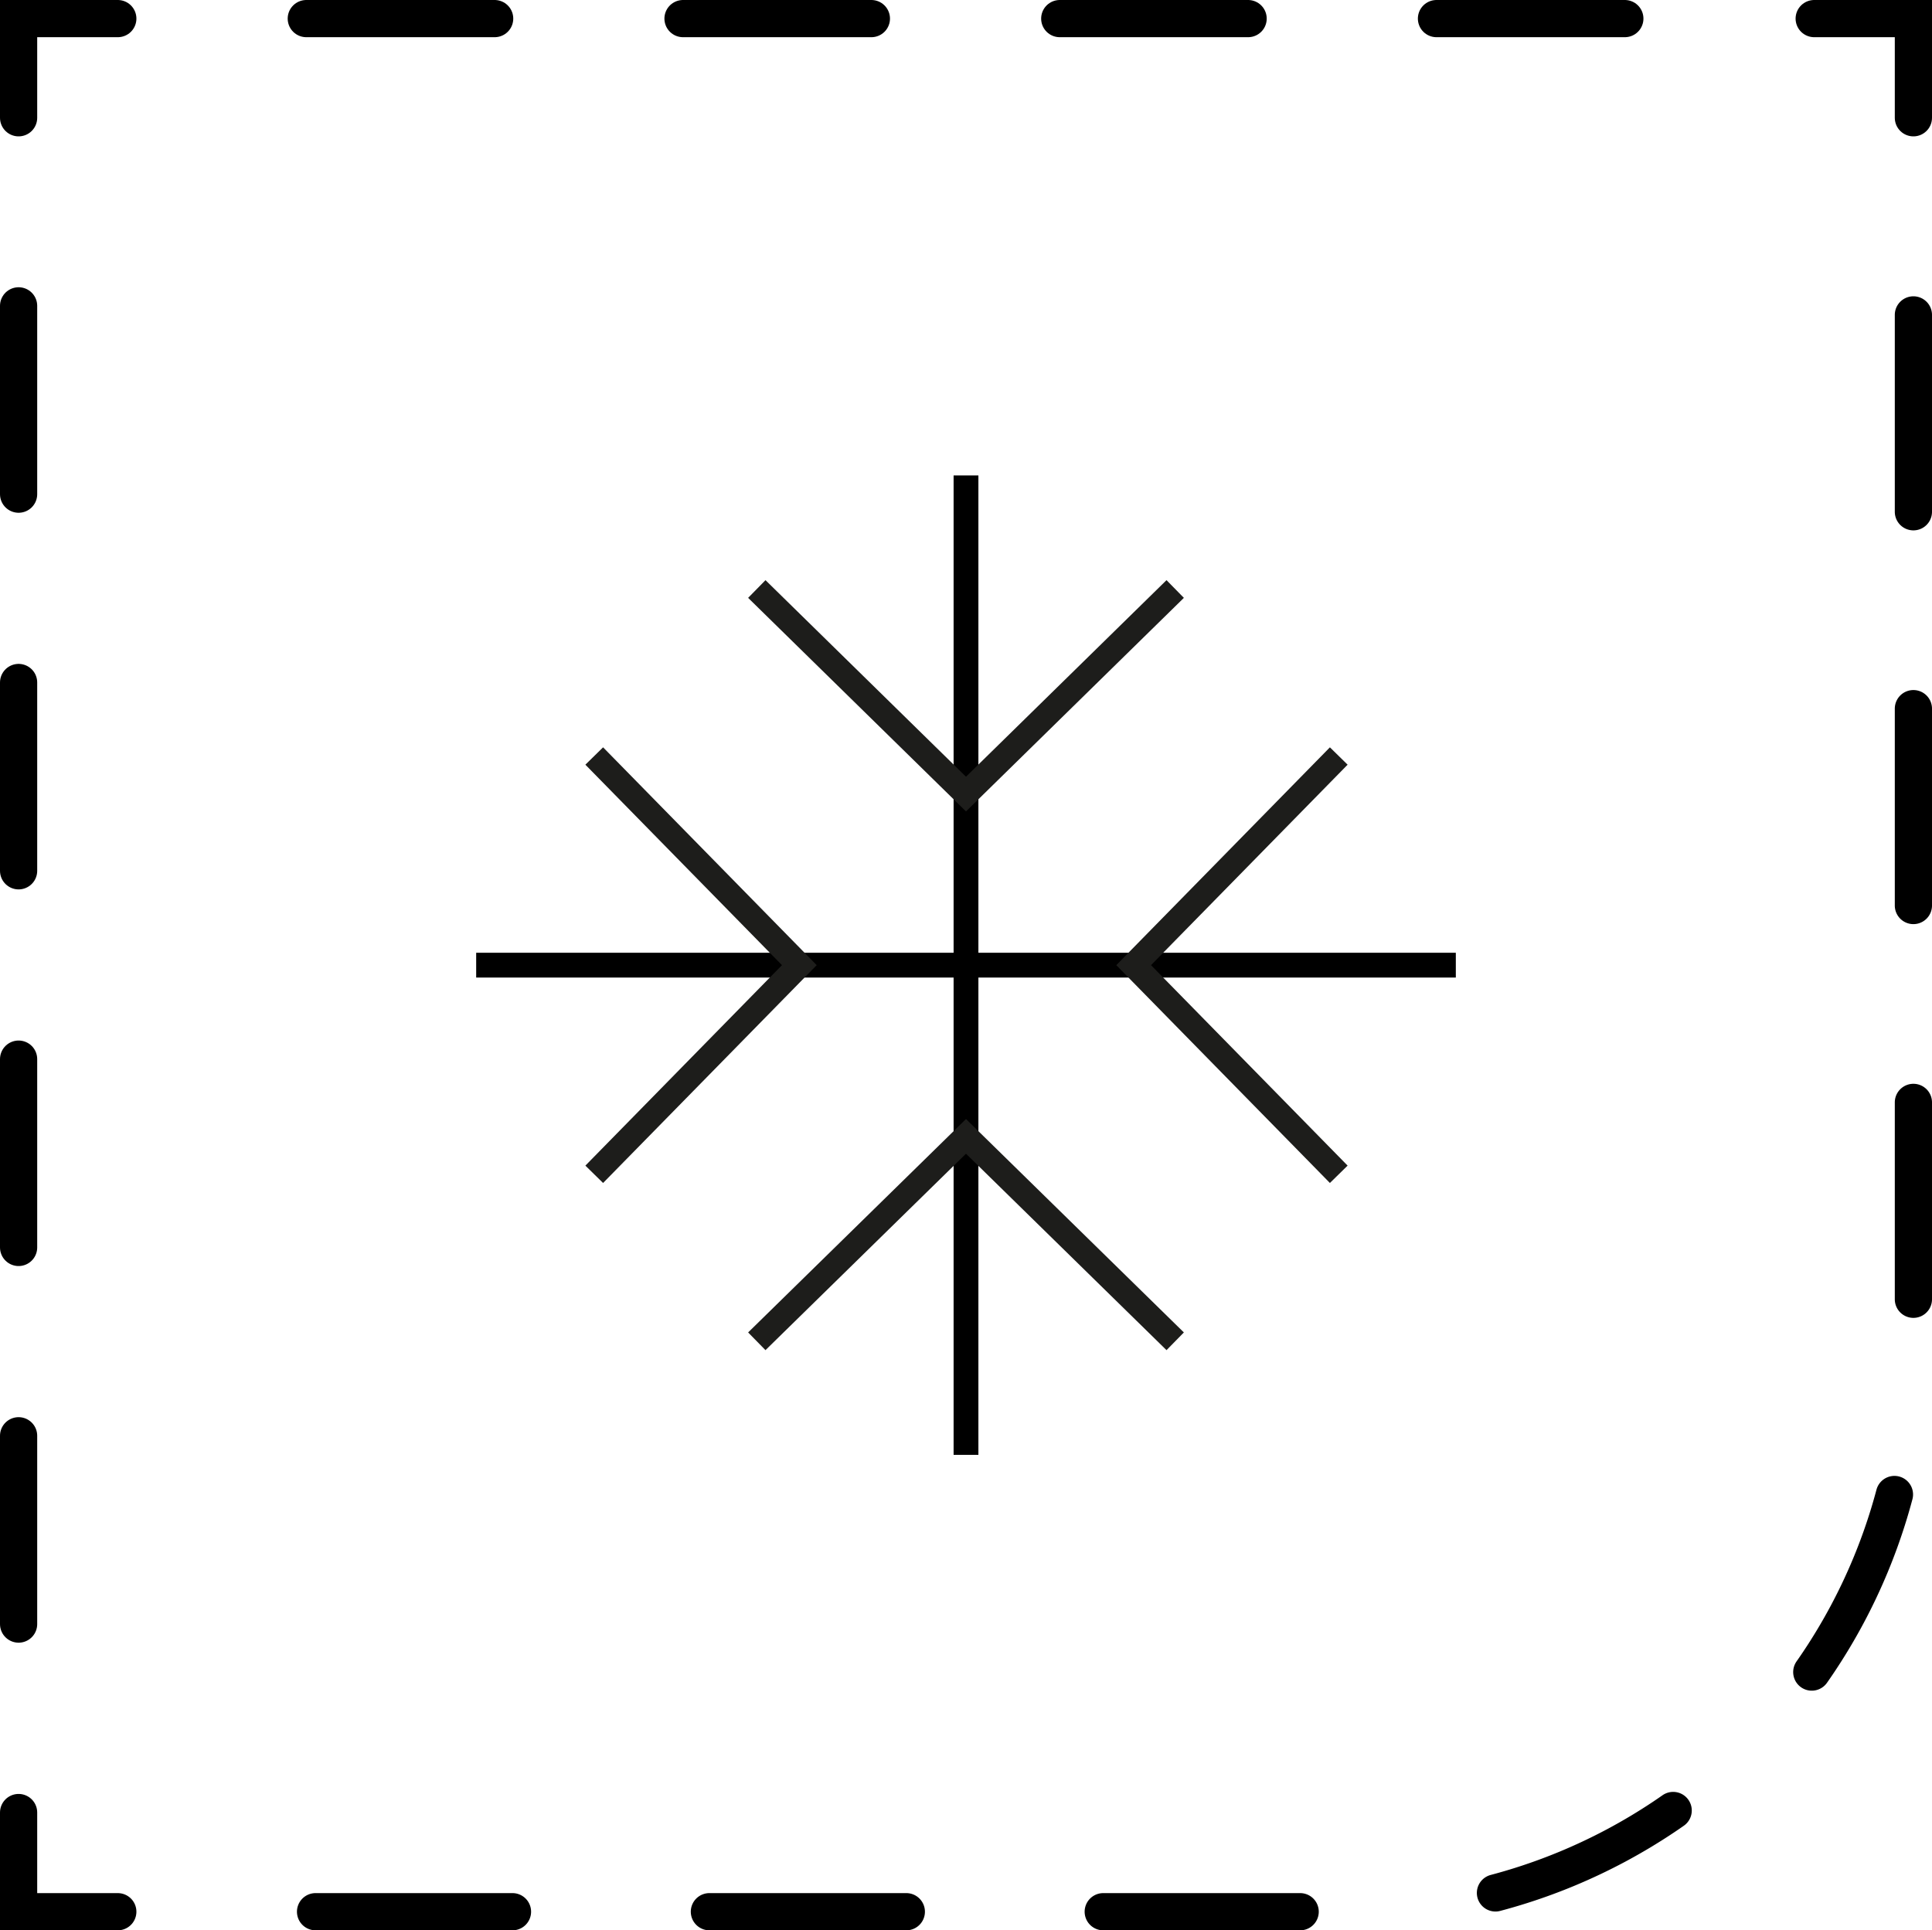 <svg xmlns="http://www.w3.org/2000/svg" viewBox="0 0 155.8 155.7"><defs><style>.cls-1,.cls-2,.cls-3,.cls-4,.cls-5{fill:none;}.cls-1,.cls-3,.cls-4,.cls-5{stroke:#000;stroke-miterlimit:20;}.cls-1,.cls-2{stroke-width:2px;}.cls-2{stroke:#1d1d1b;stroke-miterlimit:10;}.cls-3,.cls-4,.cls-5{stroke-linecap:round;stroke-width:3px;}.cls-4{stroke-dasharray:15.19 15.19;}.cls-5{stroke-dasharray:15.88 15.88;}</style></defs><g id="Vrstva_2" data-name="Vrstva 2"><g id="svg288"><line class="cls-1" x1="38.4" y1="77.85" x2="117.4" y2="77.85"></line><line class="cls-1" x1="77.9" y1="117.35" x2="77.9" y2="38.35"></line><polyline class="cls-2" points="61.03 108.19 77.9 91.66 94.77 108.19"></polyline><polyline class="cls-2" points="61.03 47.51 77.9 64.05 94.77 47.51"></polyline><polyline class="cls-2" points="47.92 94.72 64.46 77.85 47.92 60.98"></polyline><polyline class="cls-2" points="107.96 94.72 91.42 77.85 107.96 60.98"></polyline><g id="g145-7-6"><polyline id="polyline36-5-9-0" class="cls-3" points="9.5 154.2 1.5 154.2 1.5 146.2"></polyline><line id="line36-7-3-2" class="cls-4" x1="1.5" y1="131" x2="1.5" y2="17.1"></line><polyline id="polyline37-6-1-4" class="cls-3" points="1.5 9.5 1.5 1.5 9.5 1.5"></polyline><line id="line37-1-9-8" class="cls-4" x1="24.7" y1="1.5" x2="138.7" y2="1.5"></line><polyline id="polyline38-8-8-6" class="cls-3" points="146.3 1.5 154.3 1.5 154.3 9.5"></polyline><path id="path38-9-6-5" class="cls-5" d="M154.3,25.4v83.5A45.32,45.32,0,0,1,109,154.2H17.6"></path></g></g></g></svg>